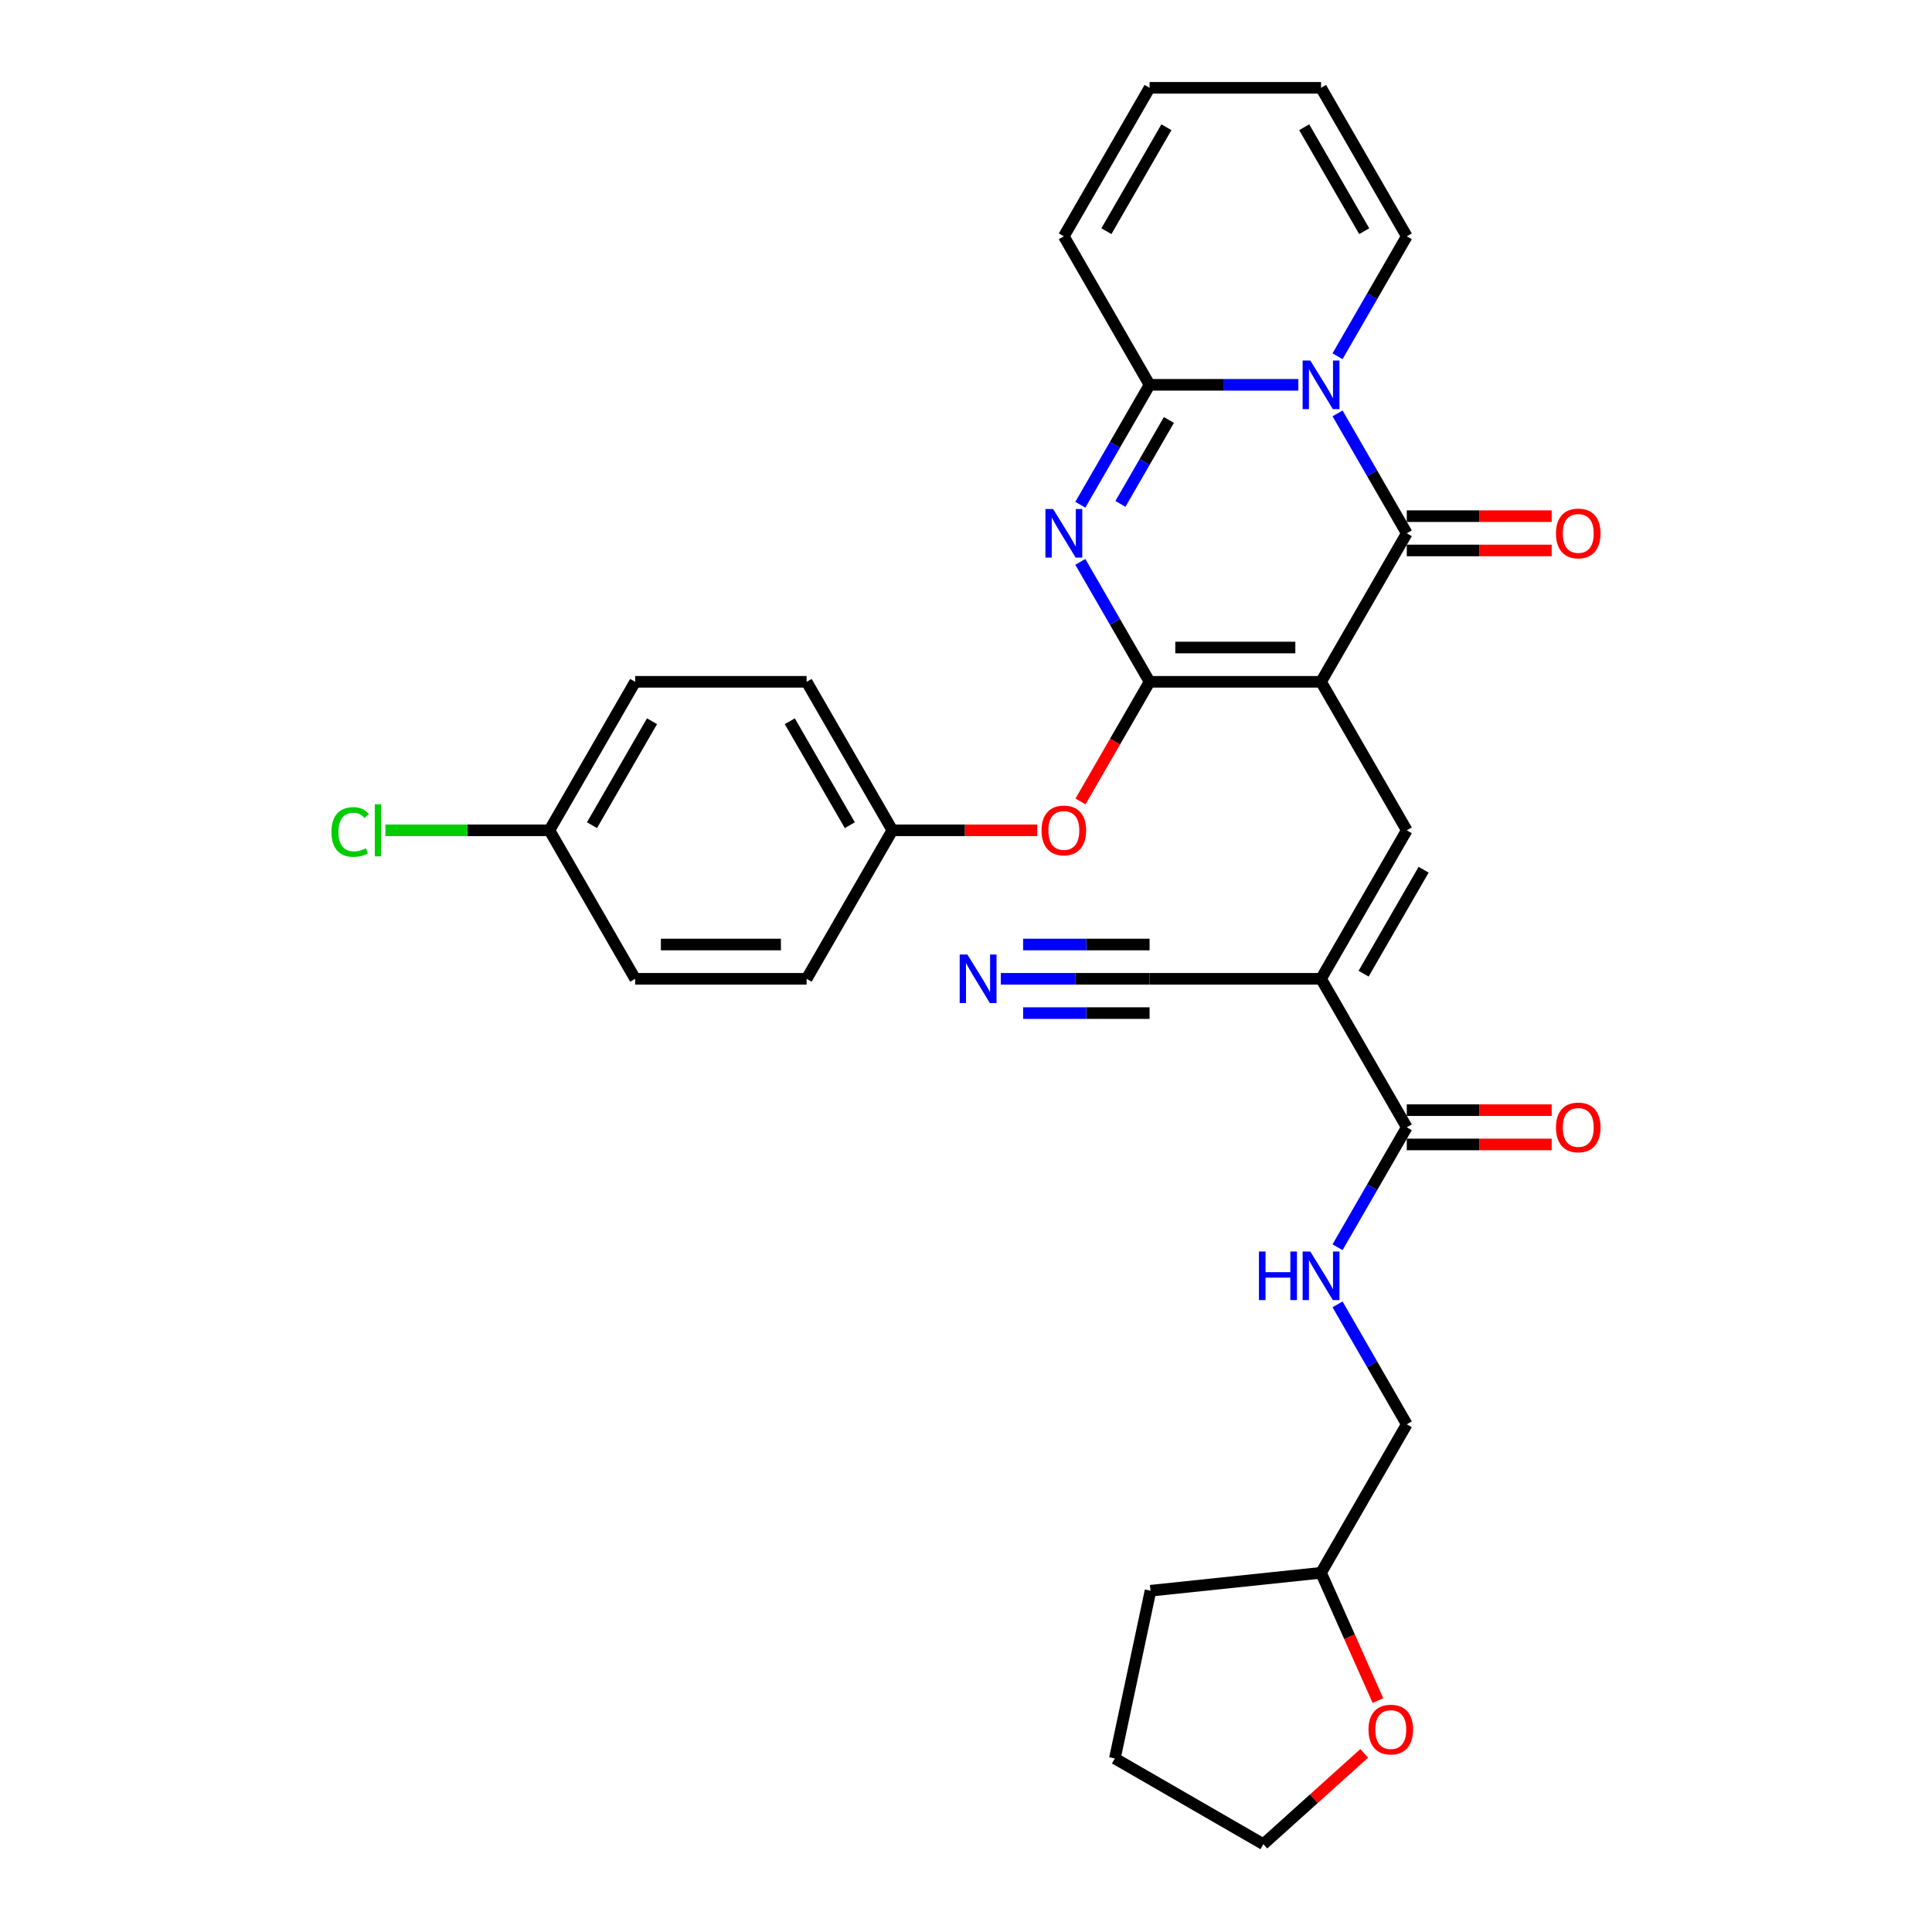 <?xml version='1.0' encoding='iso-8859-1'?>
<svg version='1.1' baseProfile='full'
              xmlns='http://www.w3.org/2000/svg'
                      xmlns:rdkit='http://www.rdkit.org/xml'
                      xmlns:xlink='http://www.w3.org/1999/xlink'
                  xml:space='preserve'
width='1000px' height='1000px' viewBox='0 0 1000 1000'>
<!-- END OF HEADER -->
<rect style='opacity:1.0;fill:#FFFFFF;stroke:none' width='1000' height='1000' x='0' y='0'> </rect>
<path class='bond-0' d='M 683.772,352.904 L 595.019,352.904' style='fill:none;fill-rule:evenodd;stroke:#000000;stroke-width:6px;stroke-linecap:butt;stroke-linejoin:miter;stroke-opacity:1' />
<path class='bond-0' d='M 670.459,335.153 L 608.332,335.153' style='fill:none;fill-rule:evenodd;stroke:#000000;stroke-width:6px;stroke-linecap:butt;stroke-linejoin:miter;stroke-opacity:1' />
<path class='bond-3' d='M 683.772,352.904 L 728.148,276.042' style='fill:none;fill-rule:evenodd;stroke:#000000;stroke-width:6px;stroke-linecap:butt;stroke-linejoin:miter;stroke-opacity:1' />
<path class='bond-5' d='M 683.772,352.904 L 728.148,429.766' style='fill:none;fill-rule:evenodd;stroke:#000000;stroke-width:6px;stroke-linecap:butt;stroke-linejoin:miter;stroke-opacity:1' />
<path class='bond-2' d='M 595.019,352.904 L 577.099,321.866' style='fill:none;fill-rule:evenodd;stroke:#000000;stroke-width:6px;stroke-linecap:butt;stroke-linejoin:miter;stroke-opacity:1' />
<path class='bond-2' d='M 577.099,321.866 L 559.179,290.828' style='fill:none;fill-rule:evenodd;stroke:#0000FF;stroke-width:6px;stroke-linecap:butt;stroke-linejoin:miter;stroke-opacity:1' />
<path class='bond-9' d='M 595.019,352.904 L 577.14,383.871' style='fill:none;fill-rule:evenodd;stroke:#000000;stroke-width:6px;stroke-linecap:butt;stroke-linejoin:miter;stroke-opacity:1' />
<path class='bond-9' d='M 577.14,383.871 L 559.261,414.838' style='fill:none;fill-rule:evenodd;stroke:#FF0000;stroke-width:6px;stroke-linecap:butt;stroke-linejoin:miter;stroke-opacity:1' />
<path class='bond-1' d='M 692.309,213.966 L 710.229,245.004' style='fill:none;fill-rule:evenodd;stroke:#0000FF;stroke-width:6px;stroke-linecap:butt;stroke-linejoin:miter;stroke-opacity:1' />
<path class='bond-1' d='M 710.229,245.004 L 728.148,276.042' style='fill:none;fill-rule:evenodd;stroke:#000000;stroke-width:6px;stroke-linecap:butt;stroke-linejoin:miter;stroke-opacity:1' />
<path class='bond-4' d='M 672.021,199.179 L 633.52,199.179' style='fill:none;fill-rule:evenodd;stroke:#0000FF;stroke-width:6px;stroke-linecap:butt;stroke-linejoin:miter;stroke-opacity:1' />
<path class='bond-4' d='M 633.52,199.179 L 595.019,199.179' style='fill:none;fill-rule:evenodd;stroke:#000000;stroke-width:6px;stroke-linecap:butt;stroke-linejoin:miter;stroke-opacity:1' />
<path class='bond-11' d='M 692.309,184.393 L 710.229,153.355' style='fill:none;fill-rule:evenodd;stroke:#0000FF;stroke-width:6px;stroke-linecap:butt;stroke-linejoin:miter;stroke-opacity:1' />
<path class='bond-11' d='M 710.229,153.355 L 728.148,122.317' style='fill:none;fill-rule:evenodd;stroke:#000000;stroke-width:6px;stroke-linecap:butt;stroke-linejoin:miter;stroke-opacity:1' />
<path class='bond-31' d='M 559.179,261.255 L 577.099,230.217' style='fill:none;fill-rule:evenodd;stroke:#0000FF;stroke-width:6px;stroke-linecap:butt;stroke-linejoin:miter;stroke-opacity:1' />
<path class='bond-31' d='M 577.099,230.217 L 595.019,199.179' style='fill:none;fill-rule:evenodd;stroke:#000000;stroke-width:6px;stroke-linecap:butt;stroke-linejoin:miter;stroke-opacity:1' />
<path class='bond-31' d='M 579.928,260.819 L 592.472,239.093' style='fill:none;fill-rule:evenodd;stroke:#0000FF;stroke-width:6px;stroke-linecap:butt;stroke-linejoin:miter;stroke-opacity:1' />
<path class='bond-31' d='M 592.472,239.093 L 605.015,217.366' style='fill:none;fill-rule:evenodd;stroke:#000000;stroke-width:6px;stroke-linecap:butt;stroke-linejoin:miter;stroke-opacity:1' />
<path class='bond-13' d='M 728.148,284.917 L 765.647,284.917' style='fill:none;fill-rule:evenodd;stroke:#000000;stroke-width:6px;stroke-linecap:butt;stroke-linejoin:miter;stroke-opacity:1' />
<path class='bond-13' d='M 765.647,284.917 L 803.145,284.917' style='fill:none;fill-rule:evenodd;stroke:#FF0000;stroke-width:6px;stroke-linecap:butt;stroke-linejoin:miter;stroke-opacity:1' />
<path class='bond-13' d='M 728.148,267.166 L 765.647,267.166' style='fill:none;fill-rule:evenodd;stroke:#000000;stroke-width:6px;stroke-linecap:butt;stroke-linejoin:miter;stroke-opacity:1' />
<path class='bond-13' d='M 765.647,267.166 L 803.145,267.166' style='fill:none;fill-rule:evenodd;stroke:#FF0000;stroke-width:6px;stroke-linecap:butt;stroke-linejoin:miter;stroke-opacity:1' />
<path class='bond-14' d='M 595.019,199.179 L 550.642,122.317' style='fill:none;fill-rule:evenodd;stroke:#000000;stroke-width:6px;stroke-linecap:butt;stroke-linejoin:miter;stroke-opacity:1' />
<path class='bond-6' d='M 728.148,429.766 L 683.772,506.629' style='fill:none;fill-rule:evenodd;stroke:#000000;stroke-width:6px;stroke-linecap:butt;stroke-linejoin:miter;stroke-opacity:1' />
<path class='bond-6' d='M 736.864,450.171 L 705.801,503.975' style='fill:none;fill-rule:evenodd;stroke:#000000;stroke-width:6px;stroke-linecap:butt;stroke-linejoin:miter;stroke-opacity:1' />
<path class='bond-7' d='M 683.772,506.629 L 728.148,583.491' style='fill:none;fill-rule:evenodd;stroke:#000000;stroke-width:6px;stroke-linecap:butt;stroke-linejoin:miter;stroke-opacity:1' />
<path class='bond-8' d='M 683.772,506.629 L 595.019,506.629' style='fill:none;fill-rule:evenodd;stroke:#000000;stroke-width:6px;stroke-linecap:butt;stroke-linejoin:miter;stroke-opacity:1' />
<path class='bond-12' d='M 728.148,583.491 L 710.229,614.529' style='fill:none;fill-rule:evenodd;stroke:#000000;stroke-width:6px;stroke-linecap:butt;stroke-linejoin:miter;stroke-opacity:1' />
<path class='bond-12' d='M 710.229,614.529 L 692.309,645.567' style='fill:none;fill-rule:evenodd;stroke:#0000FF;stroke-width:6px;stroke-linecap:butt;stroke-linejoin:miter;stroke-opacity:1' />
<path class='bond-15' d='M 728.148,592.366 L 765.647,592.366' style='fill:none;fill-rule:evenodd;stroke:#000000;stroke-width:6px;stroke-linecap:butt;stroke-linejoin:miter;stroke-opacity:1' />
<path class='bond-15' d='M 765.647,592.366 L 803.145,592.366' style='fill:none;fill-rule:evenodd;stroke:#FF0000;stroke-width:6px;stroke-linecap:butt;stroke-linejoin:miter;stroke-opacity:1' />
<path class='bond-15' d='M 728.148,574.616 L 765.647,574.616' style='fill:none;fill-rule:evenodd;stroke:#000000;stroke-width:6px;stroke-linecap:butt;stroke-linejoin:miter;stroke-opacity:1' />
<path class='bond-15' d='M 765.647,574.616 L 803.145,574.616' style='fill:none;fill-rule:evenodd;stroke:#FF0000;stroke-width:6px;stroke-linecap:butt;stroke-linejoin:miter;stroke-opacity:1' />
<path class='bond-10' d='M 595.019,506.629 L 556.518,506.629' style='fill:none;fill-rule:evenodd;stroke:#000000;stroke-width:6px;stroke-linecap:butt;stroke-linejoin:miter;stroke-opacity:1' />
<path class='bond-10' d='M 556.518,506.629 L 518.017,506.629' style='fill:none;fill-rule:evenodd;stroke:#0000FF;stroke-width:6px;stroke-linecap:butt;stroke-linejoin:miter;stroke-opacity:1' />
<path class='bond-10' d='M 595.019,488.878 L 562.293,488.878' style='fill:none;fill-rule:evenodd;stroke:#000000;stroke-width:6px;stroke-linecap:butt;stroke-linejoin:miter;stroke-opacity:1' />
<path class='bond-10' d='M 562.293,488.878 L 529.567,488.878' style='fill:none;fill-rule:evenodd;stroke:#0000FF;stroke-width:6px;stroke-linecap:butt;stroke-linejoin:miter;stroke-opacity:1' />
<path class='bond-10' d='M 595.019,524.379 L 562.293,524.379' style='fill:none;fill-rule:evenodd;stroke:#000000;stroke-width:6px;stroke-linecap:butt;stroke-linejoin:miter;stroke-opacity:1' />
<path class='bond-10' d='M 562.293,524.379 L 529.567,524.379' style='fill:none;fill-rule:evenodd;stroke:#0000FF;stroke-width:6px;stroke-linecap:butt;stroke-linejoin:miter;stroke-opacity:1' />
<path class='bond-19' d='M 536.886,429.766 L 499.388,429.766' style='fill:none;fill-rule:evenodd;stroke:#FF0000;stroke-width:6px;stroke-linecap:butt;stroke-linejoin:miter;stroke-opacity:1' />
<path class='bond-19' d='M 499.388,429.766 L 461.889,429.766' style='fill:none;fill-rule:evenodd;stroke:#000000;stroke-width:6px;stroke-linecap:butt;stroke-linejoin:miter;stroke-opacity:1' />
<path class='bond-16' d='M 728.148,122.317 L 683.772,45.455' style='fill:none;fill-rule:evenodd;stroke:#000000;stroke-width:6px;stroke-linecap:butt;stroke-linejoin:miter;stroke-opacity:1' />
<path class='bond-16' d='M 706.12,119.663 L 675.056,65.859' style='fill:none;fill-rule:evenodd;stroke:#000000;stroke-width:6px;stroke-linecap:butt;stroke-linejoin:miter;stroke-opacity:1' />
<path class='bond-20' d='M 692.309,675.14 L 710.229,706.178' style='fill:none;fill-rule:evenodd;stroke:#0000FF;stroke-width:6px;stroke-linecap:butt;stroke-linejoin:miter;stroke-opacity:1' />
<path class='bond-20' d='M 710.229,706.178 L 728.148,737.216' style='fill:none;fill-rule:evenodd;stroke:#000000;stroke-width:6px;stroke-linecap:butt;stroke-linejoin:miter;stroke-opacity:1' />
<path class='bond-32' d='M 550.642,122.317 L 595.019,45.455' style='fill:none;fill-rule:evenodd;stroke:#000000;stroke-width:6px;stroke-linecap:butt;stroke-linejoin:miter;stroke-opacity:1' />
<path class='bond-32' d='M 572.671,119.663 L 603.735,65.859' style='fill:none;fill-rule:evenodd;stroke:#000000;stroke-width:6px;stroke-linecap:butt;stroke-linejoin:miter;stroke-opacity:1' />
<path class='bond-17' d='M 683.772,45.455 L 595.019,45.455' style='fill:none;fill-rule:evenodd;stroke:#000000;stroke-width:6px;stroke-linecap:butt;stroke-linejoin:miter;stroke-opacity:1' />
<path class='bond-18' d='M 713.225,880.23 L 698.498,847.154' style='fill:none;fill-rule:evenodd;stroke:#FF0000;stroke-width:6px;stroke-linecap:butt;stroke-linejoin:miter;stroke-opacity:1' />
<path class='bond-18' d='M 698.498,847.154 L 683.772,814.078' style='fill:none;fill-rule:evenodd;stroke:#000000;stroke-width:6px;stroke-linecap:butt;stroke-linejoin:miter;stroke-opacity:1' />
<path class='bond-28' d='M 706.114,907.545 L 680.015,931.045' style='fill:none;fill-rule:evenodd;stroke:#FF0000;stroke-width:6px;stroke-linecap:butt;stroke-linejoin:miter;stroke-opacity:1' />
<path class='bond-28' d='M 680.015,931.045 L 653.915,954.545' style='fill:none;fill-rule:evenodd;stroke:#000000;stroke-width:6px;stroke-linecap:butt;stroke-linejoin:miter;stroke-opacity:1' />
<path class='bond-24' d='M 461.889,429.766 L 417.513,506.629' style='fill:none;fill-rule:evenodd;stroke:#000000;stroke-width:6px;stroke-linecap:butt;stroke-linejoin:miter;stroke-opacity:1' />
<path class='bond-25' d='M 461.889,429.766 L 417.513,352.904' style='fill:none;fill-rule:evenodd;stroke:#000000;stroke-width:6px;stroke-linecap:butt;stroke-linejoin:miter;stroke-opacity:1' />
<path class='bond-25' d='M 439.861,427.112 L 408.797,373.309' style='fill:none;fill-rule:evenodd;stroke:#000000;stroke-width:6px;stroke-linecap:butt;stroke-linejoin:miter;stroke-opacity:1' />
<path class='bond-22' d='M 728.148,737.216 L 683.772,814.078' style='fill:none;fill-rule:evenodd;stroke:#000000;stroke-width:6px;stroke-linecap:butt;stroke-linejoin:miter;stroke-opacity:1' />
<path class='bond-21' d='M 284.383,429.766 L 328.76,352.904' style='fill:none;fill-rule:evenodd;stroke:#000000;stroke-width:6px;stroke-linecap:butt;stroke-linejoin:miter;stroke-opacity:1' />
<path class='bond-21' d='M 306.412,427.112 L 337.476,373.309' style='fill:none;fill-rule:evenodd;stroke:#000000;stroke-width:6px;stroke-linecap:butt;stroke-linejoin:miter;stroke-opacity:1' />
<path class='bond-23' d='M 284.383,429.766 L 241.933,429.766' style='fill:none;fill-rule:evenodd;stroke:#000000;stroke-width:6px;stroke-linecap:butt;stroke-linejoin:miter;stroke-opacity:1' />
<path class='bond-23' d='M 241.933,429.766 L 199.482,429.766' style='fill:none;fill-rule:evenodd;stroke:#00CC00;stroke-width:6px;stroke-linecap:butt;stroke-linejoin:miter;stroke-opacity:1' />
<path class='bond-33' d='M 284.383,429.766 L 328.76,506.629' style='fill:none;fill-rule:evenodd;stroke:#000000;stroke-width:6px;stroke-linecap:butt;stroke-linejoin:miter;stroke-opacity:1' />
<path class='bond-29' d='M 683.772,814.078 L 595.505,823.355' style='fill:none;fill-rule:evenodd;stroke:#000000;stroke-width:6px;stroke-linecap:butt;stroke-linejoin:miter;stroke-opacity:1' />
<path class='bond-27' d='M 417.513,506.629 L 328.76,506.629' style='fill:none;fill-rule:evenodd;stroke:#000000;stroke-width:6px;stroke-linecap:butt;stroke-linejoin:miter;stroke-opacity:1' />
<path class='bond-27' d='M 404.2,488.878 L 342.073,488.878' style='fill:none;fill-rule:evenodd;stroke:#000000;stroke-width:6px;stroke-linecap:butt;stroke-linejoin:miter;stroke-opacity:1' />
<path class='bond-26' d='M 417.513,352.904 L 328.76,352.904' style='fill:none;fill-rule:evenodd;stroke:#000000;stroke-width:6px;stroke-linecap:butt;stroke-linejoin:miter;stroke-opacity:1' />
<path class='bond-34' d='M 653.915,954.545 L 577.052,910.169' style='fill:none;fill-rule:evenodd;stroke:#000000;stroke-width:6px;stroke-linecap:butt;stroke-linejoin:miter;stroke-opacity:1' />
<path class='bond-30' d='M 595.505,823.355 L 577.052,910.169' style='fill:none;fill-rule:evenodd;stroke:#000000;stroke-width:6px;stroke-linecap:butt;stroke-linejoin:miter;stroke-opacity:1' />
<path  class='atom-2' d='M 678.216 186.612
L 686.452 199.925
Q 687.269 201.238, 688.582 203.617
Q 689.896 205.996, 689.967 206.138
L 689.967 186.612
L 693.304 186.612
L 693.304 211.747
L 689.86 211.747
L 681.021 197.191
Q 679.991 195.487, 678.891 193.535
Q 677.826 191.582, 677.506 190.978
L 677.506 211.747
L 674.24 211.747
L 674.24 186.612
L 678.216 186.612
' fill='#0000FF'/>
<path  class='atom-3' d='M 545.087 263.474
L 553.323 276.787
Q 554.139 278.101, 555.453 280.479
Q 556.766 282.858, 556.837 283
L 556.837 263.474
L 560.175 263.474
L 560.175 288.609
L 556.731 288.609
L 547.891 274.054
Q 546.862 272.35, 545.761 270.397
Q 544.696 268.444, 544.377 267.841
L 544.377 288.609
L 541.11 288.609
L 541.11 263.474
L 545.087 263.474
' fill='#0000FF'/>
<path  class='atom-10' d='M 539.105 429.837
Q 539.105 423.802, 542.087 420.43
Q 545.069 417.057, 550.642 417.057
Q 556.216 417.057, 559.198 420.43
Q 562.18 423.802, 562.18 429.837
Q 562.18 435.944, 559.163 439.423
Q 556.145 442.866, 550.642 442.866
Q 545.104 442.866, 542.087 439.423
Q 539.105 435.979, 539.105 429.837
M 550.642 440.026
Q 554.477 440.026, 556.536 437.47
Q 558.63 434.879, 558.63 429.837
Q 558.63 424.903, 556.536 422.418
Q 554.477 419.897, 550.642 419.897
Q 546.808 419.897, 544.714 422.382
Q 542.655 424.867, 542.655 429.837
Q 542.655 434.914, 544.714 437.47
Q 546.808 440.026, 550.642 440.026
' fill='#FF0000'/>
<path  class='atom-11' d='M 500.71 494.061
L 508.946 507.374
Q 509.763 508.688, 511.076 511.066
Q 512.39 513.445, 512.461 513.587
L 512.461 494.061
L 515.798 494.061
L 515.798 519.196
L 512.354 519.196
L 503.515 504.641
Q 502.485 502.937, 501.385 500.984
Q 500.32 499.031, 500 498.428
L 500 519.196
L 496.734 519.196
L 496.734 494.061
L 500.71 494.061
' fill='#0000FF'/>
<path  class='atom-13' d='M 651.626 647.786
L 655.034 647.786
L 655.034 658.472
L 667.885 658.472
L 667.885 647.786
L 671.293 647.786
L 671.293 672.921
L 667.885 672.921
L 667.885 661.312
L 655.034 661.312
L 655.034 672.921
L 651.626 672.921
L 651.626 647.786
' fill='#0000FF'/>
<path  class='atom-13' d='M 678.216 647.786
L 686.452 661.099
Q 687.269 662.413, 688.582 664.791
Q 689.896 667.17, 689.967 667.312
L 689.967 647.786
L 693.304 647.786
L 693.304 672.921
L 689.86 672.921
L 681.021 658.365
Q 679.991 656.661, 678.891 654.709
Q 677.826 652.756, 677.506 652.153
L 677.506 672.921
L 674.24 672.921
L 674.24 647.786
L 678.216 647.786
' fill='#0000FF'/>
<path  class='atom-14' d='M 805.364 276.113
Q 805.364 270.077, 808.346 266.705
Q 811.328 263.332, 816.902 263.332
Q 822.475 263.332, 825.457 266.705
Q 828.439 270.077, 828.439 276.113
Q 828.439 282.219, 825.422 285.698
Q 822.404 289.142, 816.902 289.142
Q 811.363 289.142, 808.346 285.698
Q 805.364 282.254, 805.364 276.113
M 816.902 286.301
Q 820.736 286.301, 822.795 283.745
Q 824.889 281.154, 824.889 276.113
Q 824.889 271.178, 822.795 268.693
Q 820.736 266.172, 816.902 266.172
Q 813.067 266.172, 810.973 268.657
Q 808.914 271.142, 808.914 276.113
Q 808.914 281.189, 810.973 283.745
Q 813.067 286.301, 816.902 286.301
' fill='#FF0000'/>
<path  class='atom-16' d='M 805.364 583.562
Q 805.364 577.527, 808.346 574.154
Q 811.328 570.782, 816.902 570.782
Q 822.475 570.782, 825.457 574.154
Q 828.439 577.527, 828.439 583.562
Q 828.439 589.668, 825.422 593.147
Q 822.404 596.591, 816.902 596.591
Q 811.363 596.591, 808.346 593.147
Q 805.364 589.704, 805.364 583.562
M 816.902 593.751
Q 820.736 593.751, 822.795 591.195
Q 824.889 588.603, 824.889 583.562
Q 824.889 578.627, 822.795 576.142
Q 820.736 573.622, 816.902 573.622
Q 813.067 573.622, 810.973 576.107
Q 808.914 578.592, 808.914 583.562
Q 808.914 588.639, 810.973 591.195
Q 813.067 593.751, 816.902 593.751
' fill='#FF0000'/>
<path  class='atom-19' d='M 708.333 895.229
Q 708.333 889.194, 711.315 885.821
Q 714.297 882.449, 719.871 882.449
Q 725.445 882.449, 728.427 885.821
Q 731.409 889.194, 731.409 895.229
Q 731.409 901.335, 728.391 904.814
Q 725.374 908.258, 719.871 908.258
Q 714.333 908.258, 711.315 904.814
Q 708.333 901.371, 708.333 895.229
M 719.871 905.418
Q 723.705 905.418, 725.764 902.862
Q 727.859 900.27, 727.859 895.229
Q 727.859 890.294, 725.764 887.809
Q 723.705 885.289, 719.871 885.289
Q 716.037 885.289, 713.942 887.774
Q 711.883 890.259, 711.883 895.229
Q 711.883 900.306, 713.942 902.862
Q 716.037 905.418, 719.871 905.418
' fill='#FF0000'/>
<path  class='atom-24' d='M 171.561 430.636
Q 171.561 424.388, 174.472 421.122
Q 177.418 417.82, 182.992 417.82
Q 188.175 417.82, 190.944 421.477
L 188.601 423.394
Q 186.578 420.731, 182.992 420.731
Q 179.193 420.731, 177.17 423.287
Q 175.182 425.808, 175.182 430.636
Q 175.182 435.606, 177.241 438.162
Q 179.335 440.718, 183.383 440.718
Q 186.152 440.718, 189.382 439.05
L 190.376 441.713
Q 189.063 442.565, 187.075 443.062
Q 185.087 443.559, 182.885 443.559
Q 177.418 443.559, 174.472 440.221
Q 171.561 436.884, 171.561 430.636
' fill='#00CC00'/>
<path  class='atom-24' d='M 193.997 416.294
L 197.263 416.294
L 197.263 443.239
L 193.997 443.239
L 193.997 416.294
' fill='#00CC00'/>
</svg>
